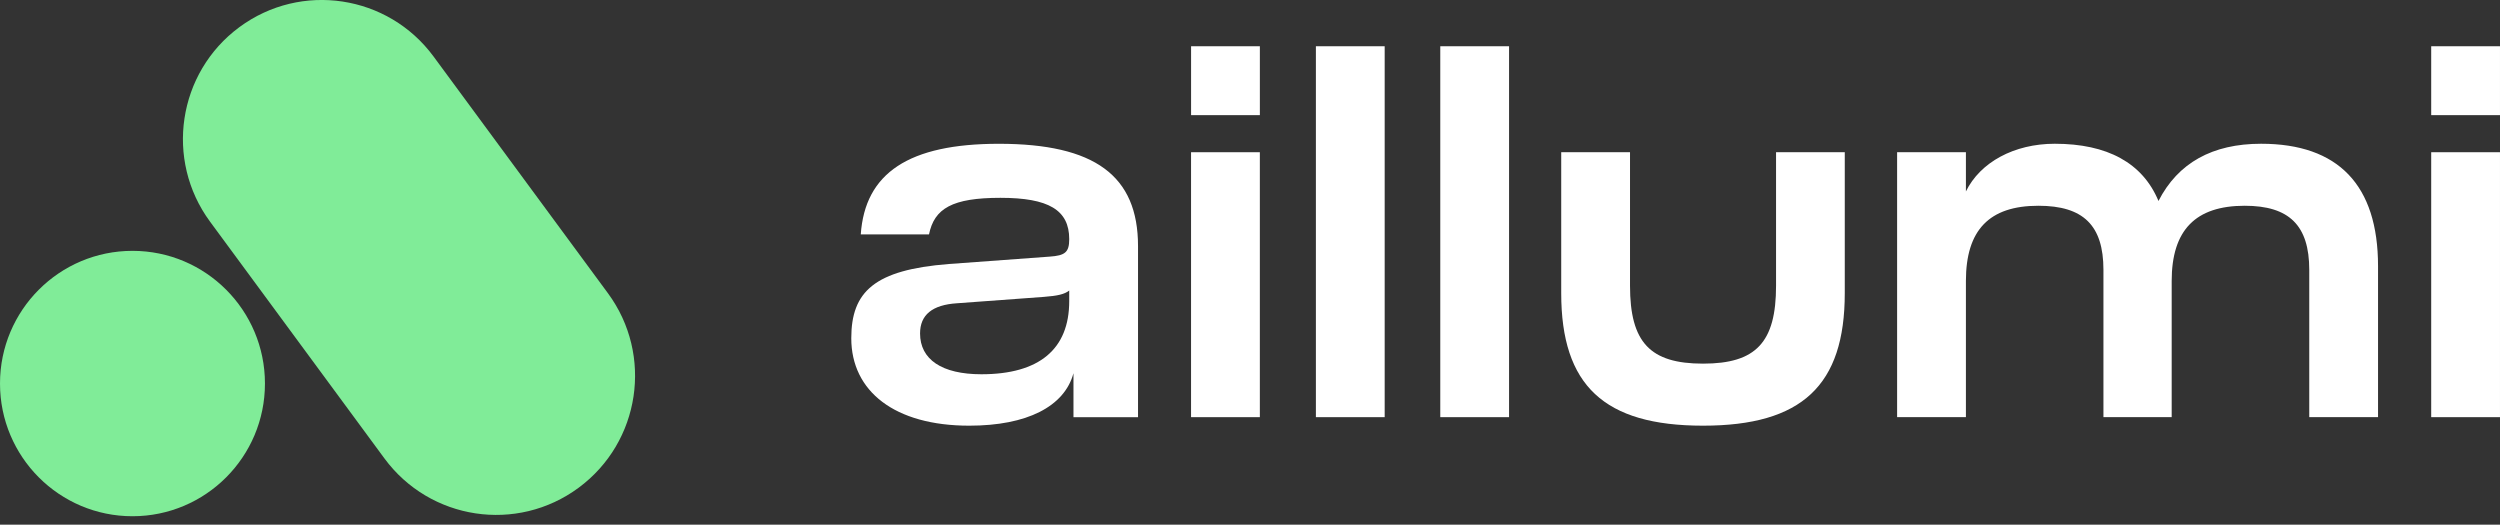 <svg xmlns="http://www.w3.org/2000/svg" width="162" height="34" viewBox="0 0 162 34" fill="none"><rect x="0" y="0" width="162" height="34" fill="#333333" stroke="none"/><g clip-path="url(#clip0_4402_2417)"><path d="M55.163 21.916C55.163 18.894 56.67 17.487 61.471 17.109L68.017 16.629C69.012 16.56 69.286 16.354 69.286 15.497C69.286 13.607 67.951 12.819 64.829 12.819C61.707 12.819 60.543 13.507 60.2 15.189H55.778C56.052 11.207 58.898 9.317 64.726 9.317C70.932 9.317 73.744 11.376 73.744 15.944V27.035H69.561V24.185C68.976 26.347 66.543 27.584 62.806 27.584C57.972 27.584 55.163 25.353 55.163 21.918V21.916ZM69.286 19.512V18.827C68.978 19.068 68.532 19.171 67.641 19.238L62.019 19.651C60.407 19.754 59.62 20.406 59.62 21.607C59.62 23.289 61.025 24.252 63.596 24.252C67.333 24.252 69.286 22.637 69.286 19.512Z" fill="white"></path><path d="M89.727 27.032H85.27V2.997H89.727V27.032Z" fill="white"></path><path d="M97.787 27.032H93.33V2.997H97.787V27.032Z" fill="white"></path><path d="M115.084 9.864H119.541V18.999C119.541 24.973 116.765 27.584 110.354 27.584C103.944 27.584 101.167 24.975 101.167 18.999V9.864H105.625V18.516C105.625 22.19 106.927 23.564 110.357 23.564C113.786 23.564 115.088 22.19 115.088 18.516V9.864H115.084Z" fill="white"></path><path d="M154.097 17.246V27.032H149.64V17.487C149.64 14.604 148.338 13.333 145.457 13.333C142.268 13.333 140.725 14.912 140.725 18.208V27.032H136.303V17.487C136.303 14.604 135.001 13.333 132.087 13.333C128.898 13.333 127.391 14.912 127.391 18.208V27.032H122.933V9.864H127.391V12.406C128.316 10.517 130.51 9.315 133.15 9.315C136.544 9.315 138.841 10.55 139.869 13.023C141.138 10.55 143.365 9.315 146.52 9.315C151.524 9.315 154.097 11.993 154.097 17.246Z" fill="white"></path><path d="M81.638 27.032H77.18V9.864H81.638V27.032Z" fill="white"></path><path d="M81.639 2.997H77.182V7.461H81.639V2.997Z" fill="white"></path><path d="M161.999 27.032H157.542V9.864H161.999V27.032Z" fill="white"></path><path d="M161.999 2.997H157.542V7.461H161.999V2.997Z" fill="white"></path><path d="M8.585 33.452C13.326 33.452 17.169 29.602 17.169 24.853C17.169 20.104 13.326 16.255 8.585 16.255C3.844 16.255 0 20.104 0 24.853C0 29.602 3.844 33.452 8.585 33.452Z" fill="#80EC98"></path><path d="M28.095 3.662C25.144 -0.344 19.51 -1.196 15.51 1.76C11.511 4.716 10.661 10.359 13.612 14.365L24.91 29.704C27.861 33.71 33.496 34.561 37.495 31.606C41.495 28.65 42.345 23.007 39.394 19.001L28.095 3.662Z" fill="#80EC98"></path></g><defs><clipPath id="clip0_4402_2417"><rect width="162" height="33.449" fill="white"></rect></clipPath></defs></svg>